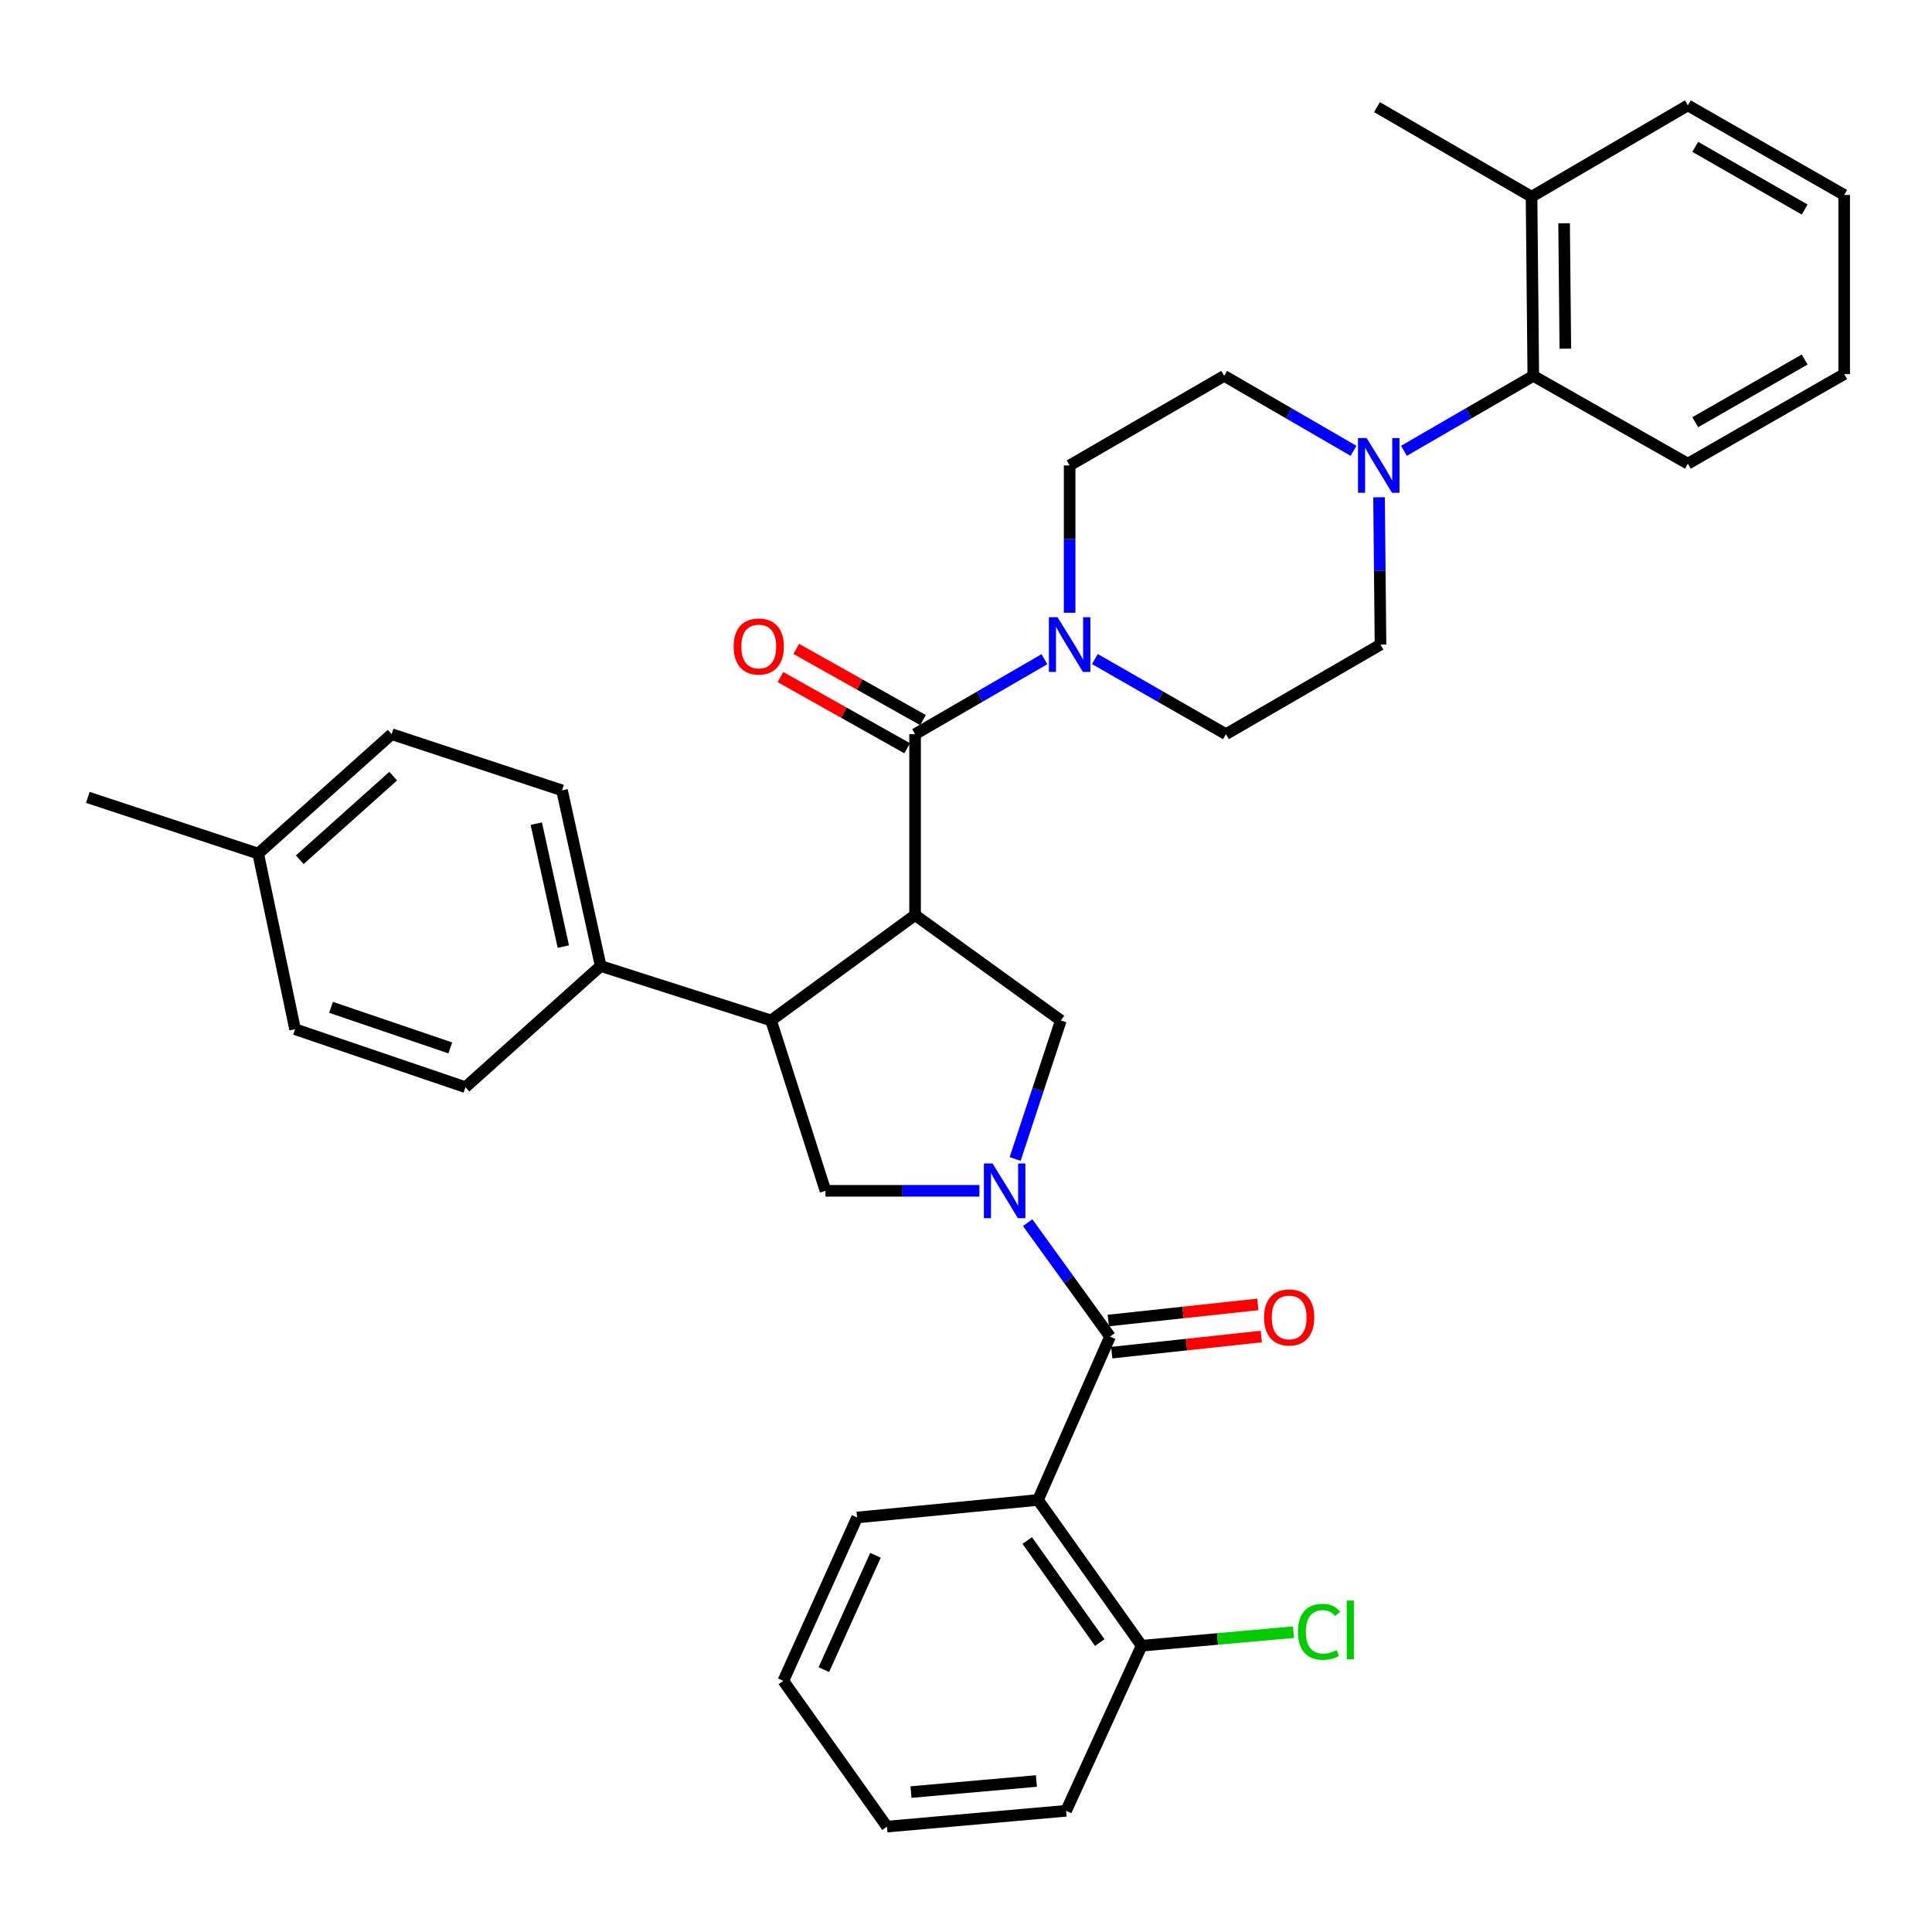 <?xml version='1.0' encoding='iso-8859-1'?>
<svg version='1.1' baseProfile='full'
              xmlns='http://www.w3.org/2000/svg'
                      xmlns:rdkit='http://www.rdkit.org/xml'
                      xmlns:xlink='http://www.w3.org/1999/xlink'
                  xml:space='preserve'
width='1000px' height='1000px' viewBox='0 0 1000 1000'>
<!-- END OF HEADER -->
<rect style='opacity:1.0;fill:#FFFFFF;stroke:none' width='1000' height='1000' x='0' y='0'> </rect>
<path class='bond-0' d='M 473.64,473.64 L 473.64,380.003' style='fill:none;fill-rule:evenodd;stroke:#000000;stroke-width:6px;stroke-linecap:butt;stroke-linejoin:miter;stroke-opacity:1' />
<path class='bond-1' d='M 473.64,473.64 L 399.091,528.181' style='fill:none;fill-rule:evenodd;stroke:#000000;stroke-width:6px;stroke-linecap:butt;stroke-linejoin:miter;stroke-opacity:1' />
<path class='bond-2' d='M 473.64,473.64 L 549.089,528.181' style='fill:none;fill-rule:evenodd;stroke:#000000;stroke-width:6px;stroke-linecap:butt;stroke-linejoin:miter;stroke-opacity:1' />
<path class='bond-3' d='M 525.435,599.883 L 537.262,564.032' style='fill:none;fill-rule:evenodd;stroke:#0000FF;stroke-width:6px;stroke-linecap:butt;stroke-linejoin:miter;stroke-opacity:1' />
<path class='bond-3' d='M 537.262,564.032 L 549.089,528.181' style='fill:none;fill-rule:evenodd;stroke:#000000;stroke-width:6px;stroke-linecap:butt;stroke-linejoin:miter;stroke-opacity:1' />
<path class='bond-4' d='M 531.919,632.852 L 553.234,662.333' style='fill:none;fill-rule:evenodd;stroke:#0000FF;stroke-width:6px;stroke-linecap:butt;stroke-linejoin:miter;stroke-opacity:1' />
<path class='bond-4' d='M 553.234,662.333 L 574.549,691.814' style='fill:none;fill-rule:evenodd;stroke:#000000;stroke-width:6px;stroke-linecap:butt;stroke-linejoin:miter;stroke-opacity:1' />
<path class='bond-5' d='M 506.94,616.365 L 467.106,616.365' style='fill:none;fill-rule:evenodd;stroke:#0000FF;stroke-width:6px;stroke-linecap:butt;stroke-linejoin:miter;stroke-opacity:1' />
<path class='bond-5' d='M 467.106,616.365 L 427.272,616.365' style='fill:none;fill-rule:evenodd;stroke:#000000;stroke-width:6px;stroke-linecap:butt;stroke-linejoin:miter;stroke-opacity:1' />
<path class='bond-6' d='M 574.549,691.814 L 537.274,776.366' style='fill:none;fill-rule:evenodd;stroke:#000000;stroke-width:6px;stroke-linecap:butt;stroke-linejoin:miter;stroke-opacity:1' />
<path class='bond-7' d='M 575.444,700.126 L 614.142,695.955' style='fill:none;fill-rule:evenodd;stroke:#000000;stroke-width:6px;stroke-linecap:butt;stroke-linejoin:miter;stroke-opacity:1' />
<path class='bond-7' d='M 614.142,695.955 L 652.839,691.784' style='fill:none;fill-rule:evenodd;stroke:#FF0000;stroke-width:6px;stroke-linecap:butt;stroke-linejoin:miter;stroke-opacity:1' />
<path class='bond-7' d='M 573.653,683.503 L 612.35,679.332' style='fill:none;fill-rule:evenodd;stroke:#000000;stroke-width:6px;stroke-linecap:butt;stroke-linejoin:miter;stroke-opacity:1' />
<path class='bond-7' d='M 612.35,679.332 L 651.047,675.161' style='fill:none;fill-rule:evenodd;stroke:#FF0000;stroke-width:6px;stroke-linecap:butt;stroke-linejoin:miter;stroke-opacity:1' />
<path class='bond-8' d='M 473.64,380.003 L 507.114,360.602' style='fill:none;fill-rule:evenodd;stroke:#000000;stroke-width:6px;stroke-linecap:butt;stroke-linejoin:miter;stroke-opacity:1' />
<path class='bond-8' d='M 507.114,360.602 L 540.589,341.2' style='fill:none;fill-rule:evenodd;stroke:#0000FF;stroke-width:6px;stroke-linecap:butt;stroke-linejoin:miter;stroke-opacity:1' />
<path class='bond-9' d='M 477.734,372.715 L 444.939,354.29' style='fill:none;fill-rule:evenodd;stroke:#000000;stroke-width:6px;stroke-linecap:butt;stroke-linejoin:miter;stroke-opacity:1' />
<path class='bond-9' d='M 444.939,354.29 L 412.143,335.865' style='fill:none;fill-rule:evenodd;stroke:#FF0000;stroke-width:6px;stroke-linecap:butt;stroke-linejoin:miter;stroke-opacity:1' />
<path class='bond-9' d='M 469.545,387.292 L 436.75,368.866' style='fill:none;fill-rule:evenodd;stroke:#000000;stroke-width:6px;stroke-linecap:butt;stroke-linejoin:miter;stroke-opacity:1' />
<path class='bond-9' d='M 436.75,368.866 L 403.954,350.441' style='fill:none;fill-rule:evenodd;stroke:#FF0000;stroke-width:6px;stroke-linecap:butt;stroke-linejoin:miter;stroke-opacity:1' />
<path class='bond-10' d='M 537.274,776.366 L 590.905,851.816' style='fill:none;fill-rule:evenodd;stroke:#000000;stroke-width:6px;stroke-linecap:butt;stroke-linejoin:miter;stroke-opacity:1' />
<path class='bond-10' d='M 531.692,797.37 L 569.234,850.185' style='fill:none;fill-rule:evenodd;stroke:#000000;stroke-width:6px;stroke-linecap:butt;stroke-linejoin:miter;stroke-opacity:1' />
<path class='bond-11' d='M 537.274,776.366 L 443.638,785.45' style='fill:none;fill-rule:evenodd;stroke:#000000;stroke-width:6px;stroke-linecap:butt;stroke-linejoin:miter;stroke-opacity:1' />
<path class='bond-12' d='M 399.091,528.181 L 427.272,616.365' style='fill:none;fill-rule:evenodd;stroke:#000000;stroke-width:6px;stroke-linecap:butt;stroke-linejoin:miter;stroke-opacity:1' />
<path class='bond-13' d='M 399.091,528.181 L 310.907,500' style='fill:none;fill-rule:evenodd;stroke:#000000;stroke-width:6px;stroke-linecap:butt;stroke-linejoin:miter;stroke-opacity:1' />
<path class='bond-14' d='M 553.64,317.158 L 553.64,279.034' style='fill:none;fill-rule:evenodd;stroke:#0000FF;stroke-width:6px;stroke-linecap:butt;stroke-linejoin:miter;stroke-opacity:1' />
<path class='bond-14' d='M 553.64,279.034 L 553.64,240.91' style='fill:none;fill-rule:evenodd;stroke:#000000;stroke-width:6px;stroke-linecap:butt;stroke-linejoin:miter;stroke-opacity:1' />
<path class='bond-15' d='M 566.712,341.127 L 600.627,360.565' style='fill:none;fill-rule:evenodd;stroke:#0000FF;stroke-width:6px;stroke-linecap:butt;stroke-linejoin:miter;stroke-opacity:1' />
<path class='bond-15' d='M 600.627,360.565 L 634.542,380.003' style='fill:none;fill-rule:evenodd;stroke:#000000;stroke-width:6px;stroke-linecap:butt;stroke-linejoin:miter;stroke-opacity:1' />
<path class='bond-16' d='M 700.581,233.345 L 667.106,213.944' style='fill:none;fill-rule:evenodd;stroke:#0000FF;stroke-width:6px;stroke-linecap:butt;stroke-linejoin:miter;stroke-opacity:1' />
<path class='bond-16' d='M 667.106,213.944 L 633.632,194.542' style='fill:none;fill-rule:evenodd;stroke:#000000;stroke-width:6px;stroke-linecap:butt;stroke-linejoin:miter;stroke-opacity:1' />
<path class='bond-17' d='M 726.684,233.345 L 760.159,213.944' style='fill:none;fill-rule:evenodd;stroke:#0000FF;stroke-width:6px;stroke-linecap:butt;stroke-linejoin:miter;stroke-opacity:1' />
<path class='bond-17' d='M 760.159,213.944 L 793.634,194.542' style='fill:none;fill-rule:evenodd;stroke:#000000;stroke-width:6px;stroke-linecap:butt;stroke-linejoin:miter;stroke-opacity:1' />
<path class='bond-18' d='M 713.795,257.388 L 714.169,295.512' style='fill:none;fill-rule:evenodd;stroke:#0000FF;stroke-width:6px;stroke-linecap:butt;stroke-linejoin:miter;stroke-opacity:1' />
<path class='bond-18' d='M 714.169,295.512 L 714.543,333.636' style='fill:none;fill-rule:evenodd;stroke:#000000;stroke-width:6px;stroke-linecap:butt;stroke-linejoin:miter;stroke-opacity:1' />
<path class='bond-19' d='M 793.634,194.542 L 792.723,101.816' style='fill:none;fill-rule:evenodd;stroke:#000000;stroke-width:6px;stroke-linecap:butt;stroke-linejoin:miter;stroke-opacity:1' />
<path class='bond-19' d='M 810.215,180.469 L 809.578,115.561' style='fill:none;fill-rule:evenodd;stroke:#000000;stroke-width:6px;stroke-linecap:butt;stroke-linejoin:miter;stroke-opacity:1' />
<path class='bond-20' d='M 793.634,194.542 L 873.634,240' style='fill:none;fill-rule:evenodd;stroke:#000000;stroke-width:6px;stroke-linecap:butt;stroke-linejoin:miter;stroke-opacity:1' />
<path class='bond-21' d='M 310.907,500 L 290.909,409.095' style='fill:none;fill-rule:evenodd;stroke:#000000;stroke-width:6px;stroke-linecap:butt;stroke-linejoin:miter;stroke-opacity:1' />
<path class='bond-21' d='M 291.579,489.956 L 277.58,426.323' style='fill:none;fill-rule:evenodd;stroke:#000000;stroke-width:6px;stroke-linecap:butt;stroke-linejoin:miter;stroke-opacity:1' />
<path class='bond-22' d='M 310.907,500 L 240.91,562.724' style='fill:none;fill-rule:evenodd;stroke:#000000;stroke-width:6px;stroke-linecap:butt;stroke-linejoin:miter;stroke-opacity:1' />
<path class='bond-23' d='M 590.905,851.816 L 630.205,848.314' style='fill:none;fill-rule:evenodd;stroke:#000000;stroke-width:6px;stroke-linecap:butt;stroke-linejoin:miter;stroke-opacity:1' />
<path class='bond-23' d='M 630.205,848.314 L 669.506,844.811' style='fill:none;fill-rule:evenodd;stroke:#00CC00;stroke-width:6px;stroke-linecap:butt;stroke-linejoin:miter;stroke-opacity:1' />
<path class='bond-24' d='M 590.905,851.816 L 551.82,937.269' style='fill:none;fill-rule:evenodd;stroke:#000000;stroke-width:6px;stroke-linecap:butt;stroke-linejoin:miter;stroke-opacity:1' />
<path class='bond-25' d='M 553.64,240.91 L 633.632,194.542' style='fill:none;fill-rule:evenodd;stroke:#000000;stroke-width:6px;stroke-linecap:butt;stroke-linejoin:miter;stroke-opacity:1' />
<path class='bond-26' d='M 634.542,380.003 L 714.543,333.636' style='fill:none;fill-rule:evenodd;stroke:#000000;stroke-width:6px;stroke-linecap:butt;stroke-linejoin:miter;stroke-opacity:1' />
<path class='bond-27' d='M 792.723,101.816 L 712.722,55.458' style='fill:none;fill-rule:evenodd;stroke:#000000;stroke-width:6px;stroke-linecap:butt;stroke-linejoin:miter;stroke-opacity:1' />
<path class='bond-28' d='M 792.723,101.816 L 873.634,54.548' style='fill:none;fill-rule:evenodd;stroke:#000000;stroke-width:6px;stroke-linecap:butt;stroke-linejoin:miter;stroke-opacity:1' />
<path class='bond-29' d='M 290.909,409.095 L 202.725,380.003' style='fill:none;fill-rule:evenodd;stroke:#000000;stroke-width:6px;stroke-linecap:butt;stroke-linejoin:miter;stroke-opacity:1' />
<path class='bond-30' d='M 240.91,562.724 L 152.726,532.723' style='fill:none;fill-rule:evenodd;stroke:#000000;stroke-width:6px;stroke-linecap:butt;stroke-linejoin:miter;stroke-opacity:1' />
<path class='bond-30' d='M 233.067,542.396 L 171.339,521.395' style='fill:none;fill-rule:evenodd;stroke:#000000;stroke-width:6px;stroke-linecap:butt;stroke-linejoin:miter;stroke-opacity:1' />
<path class='bond-31' d='M 443.638,785.45 L 405.454,870.003' style='fill:none;fill-rule:evenodd;stroke:#000000;stroke-width:6px;stroke-linecap:butt;stroke-linejoin:miter;stroke-opacity:1' />
<path class='bond-31' d='M 453.148,805.015 L 426.419,864.201' style='fill:none;fill-rule:evenodd;stroke:#000000;stroke-width:6px;stroke-linecap:butt;stroke-linejoin:miter;stroke-opacity:1' />
<path class='bond-32' d='M 152.726,532.723 L 133.638,441.818' style='fill:none;fill-rule:evenodd;stroke:#000000;stroke-width:6px;stroke-linecap:butt;stroke-linejoin:miter;stroke-opacity:1' />
<path class='bond-33' d='M 202.725,380.003 L 133.638,441.818' style='fill:none;fill-rule:evenodd;stroke:#000000;stroke-width:6px;stroke-linecap:butt;stroke-linejoin:miter;stroke-opacity:1' />
<path class='bond-33' d='M 203.511,401.735 L 155.15,445.005' style='fill:none;fill-rule:evenodd;stroke:#000000;stroke-width:6px;stroke-linecap:butt;stroke-linejoin:miter;stroke-opacity:1' />
<path class='bond-34' d='M 133.638,441.818 L 45.455,412.726' style='fill:none;fill-rule:evenodd;stroke:#000000;stroke-width:6px;stroke-linecap:butt;stroke-linejoin:miter;stroke-opacity:1' />
<path class='bond-35' d='M 873.634,240 L 954.545,193.641' style='fill:none;fill-rule:evenodd;stroke:#000000;stroke-width:6px;stroke-linecap:butt;stroke-linejoin:miter;stroke-opacity:1' />
<path class='bond-35' d='M 877.459,218.539 L 934.097,186.088' style='fill:none;fill-rule:evenodd;stroke:#000000;stroke-width:6px;stroke-linecap:butt;stroke-linejoin:miter;stroke-opacity:1' />
<path class='bond-36' d='M 551.82,937.269 L 459.094,945.452' style='fill:none;fill-rule:evenodd;stroke:#000000;stroke-width:6px;stroke-linecap:butt;stroke-linejoin:miter;stroke-opacity:1' />
<path class='bond-36' d='M 536.441,921.842 L 471.533,927.57' style='fill:none;fill-rule:evenodd;stroke:#000000;stroke-width:6px;stroke-linecap:butt;stroke-linejoin:miter;stroke-opacity:1' />
<path class='bond-37' d='M 873.634,54.548 L 954.545,100.906' style='fill:none;fill-rule:evenodd;stroke:#000000;stroke-width:6px;stroke-linecap:butt;stroke-linejoin:miter;stroke-opacity:1' />
<path class='bond-37' d='M 877.459,76.008 L 934.097,108.459' style='fill:none;fill-rule:evenodd;stroke:#000000;stroke-width:6px;stroke-linecap:butt;stroke-linejoin:miter;stroke-opacity:1' />
<path class='bond-38' d='M 405.454,870.003 L 459.094,945.452' style='fill:none;fill-rule:evenodd;stroke:#000000;stroke-width:6px;stroke-linecap:butt;stroke-linejoin:miter;stroke-opacity:1' />
<path class='bond-39' d='M 954.545,193.641 L 954.545,100.906' style='fill:none;fill-rule:evenodd;stroke:#000000;stroke-width:6px;stroke-linecap:butt;stroke-linejoin:miter;stroke-opacity:1' />
<path  class='atom-1' d='M 513.738 602.205
L 523.018 617.205
Q 523.938 618.685, 525.418 621.365
Q 526.898 624.045, 526.978 624.205
L 526.978 602.205
L 530.738 602.205
L 530.738 630.525
L 526.858 630.525
L 516.898 614.125
Q 515.738 612.205, 514.498 610.005
Q 513.298 607.805, 512.938 607.125
L 512.938 630.525
L 509.258 630.525
L 509.258 602.205
L 513.738 602.205
' fill='#0000FF'/>
<path  class='atom-8' d='M 547.38 319.476
L 556.66 334.476
Q 557.58 335.956, 559.06 338.636
Q 560.54 341.316, 560.62 341.476
L 560.62 319.476
L 564.38 319.476
L 564.38 347.796
L 560.5 347.796
L 550.54 331.396
Q 549.38 329.476, 548.14 327.276
Q 546.94 325.076, 546.58 324.396
L 546.58 347.796
L 542.9 347.796
L 542.9 319.476
L 547.38 319.476
' fill='#0000FF'/>
<path  class='atom-9' d='M 707.373 226.75
L 716.653 241.75
Q 717.573 243.23, 719.053 245.91
Q 720.533 248.59, 720.613 248.75
L 720.613 226.75
L 724.373 226.75
L 724.373 255.07
L 720.493 255.07
L 710.533 238.67
Q 709.373 236.75, 708.133 234.55
Q 706.933 232.35, 706.573 231.67
L 706.573 255.07
L 702.893 255.07
L 702.893 226.75
L 707.373 226.75
' fill='#0000FF'/>
<path  class='atom-13' d='M 654.274 681.9
Q 654.274 675.1, 657.634 671.3
Q 660.994 667.5, 667.274 667.5
Q 673.554 667.5, 676.914 671.3
Q 680.274 675.1, 680.274 681.9
Q 680.274 688.78, 676.874 692.7
Q 673.474 696.58, 667.274 696.58
Q 661.034 696.58, 657.634 692.7
Q 654.274 688.82, 654.274 681.9
M 667.274 693.38
Q 671.594 693.38, 673.914 690.5
Q 676.274 687.58, 676.274 681.9
Q 676.274 676.34, 673.914 673.54
Q 671.594 670.7, 667.274 670.7
Q 662.954 670.7, 660.594 673.5
Q 658.274 676.3, 658.274 681.9
Q 658.274 687.62, 660.594 690.5
Q 662.954 693.38, 667.274 693.38
' fill='#FF0000'/>
<path  class='atom-14' d='M 379.728 334.626
Q 379.728 327.826, 383.088 324.026
Q 386.448 320.226, 392.728 320.226
Q 399.008 320.226, 402.368 324.026
Q 405.728 327.826, 405.728 334.626
Q 405.728 341.506, 402.328 345.426
Q 398.928 349.306, 392.728 349.306
Q 386.488 349.306, 383.088 345.426
Q 379.728 341.546, 379.728 334.626
M 392.728 346.106
Q 397.048 346.106, 399.368 343.226
Q 401.728 340.306, 401.728 334.626
Q 401.728 329.066, 399.368 326.266
Q 397.048 323.426, 392.728 323.426
Q 388.408 323.426, 386.048 326.226
Q 383.728 329.026, 383.728 334.626
Q 383.728 340.346, 386.048 343.226
Q 388.408 346.106, 392.728 346.106
' fill='#FF0000'/>
<path  class='atom-22' d='M 671.81 844.613
Q 671.81 837.573, 675.09 833.893
Q 678.41 830.173, 684.69 830.173
Q 690.53 830.173, 693.65 834.293
L 691.01 836.453
Q 688.73 833.453, 684.69 833.453
Q 680.41 833.453, 678.13 836.333
Q 675.89 839.173, 675.89 844.613
Q 675.89 850.213, 678.21 853.093
Q 680.57 855.973, 685.13 855.973
Q 688.25 855.973, 691.89 854.093
L 693.01 857.093
Q 691.53 858.053, 689.29 858.613
Q 687.05 859.173, 684.57 859.173
Q 678.41 859.173, 675.09 855.413
Q 671.81 851.653, 671.81 844.613
' fill='#00CC00'/>
<path  class='atom-22' d='M 697.09 828.453
L 700.77 828.453
L 700.77 858.813
L 697.09 858.813
L 697.09 828.453
' fill='#00CC00'/>
</svg>

